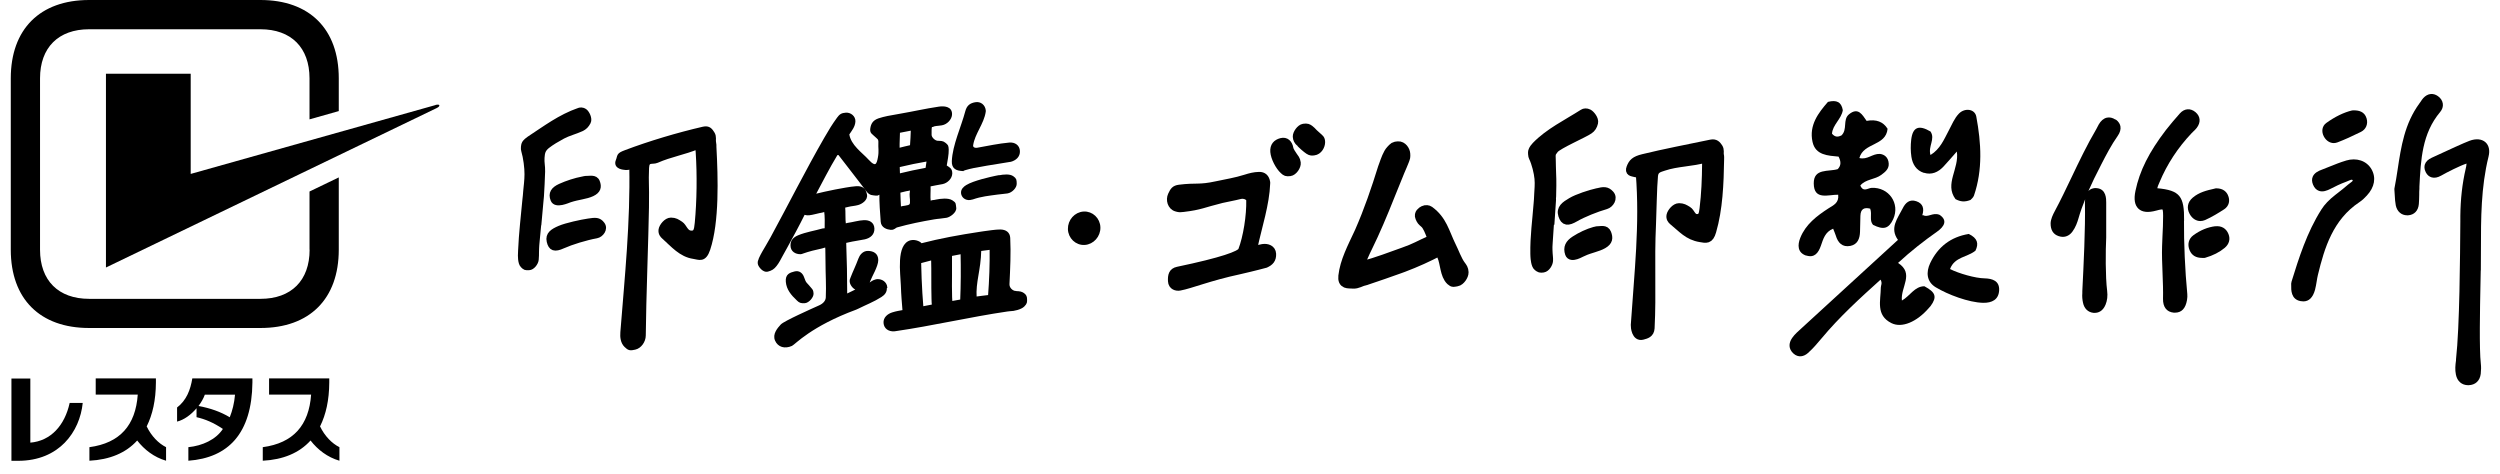 <svg width="232" height="44" viewBox="0 0 232 44" fill="none" xmlns="http://www.w3.org/2000/svg">
<path d="M121.911 12.22C121.772 12.08 121.78 12.062 121.606 11.931C121.431 11.801 121.318 11.731 120.968 11.783C120.619 11.835 120.253 12.377 120.27 12.682C120.288 12.988 120.41 13.092 120.48 13.197C120.549 13.293 120.532 13.25 120.541 13.258C120.776 13.52 121.178 13.869 121.405 14.018C121.632 14.166 121.745 14.14 121.929 14.123C122.417 14.07 122.671 13.546 122.671 13.197C122.671 12.848 122.522 12.787 122.356 12.63C122.191 12.473 122.051 12.359 121.911 12.228V12.22Z" fill="black" stroke="black" stroke-width="0.6" stroke-miterlimit="10"/>
<path d="M119.729 13.757C119.633 13.294 119.354 12.989 118.891 13.111C118.428 13.233 118.14 13.53 118.184 14.089C118.228 14.639 118.647 15.468 119.074 15.852C119.284 16.044 119.362 16.088 119.72 16.044C120.078 16 120.454 15.45 120.41 15.101C120.366 14.752 120.218 14.63 120.078 14.42C119.939 14.211 119.773 13.975 119.72 13.766L119.729 13.757Z" fill="black" stroke="black" stroke-width="0.6" stroke-miterlimit="10"/>
<path d="M117.155 22.948C116.981 22.974 116.335 23.201 116.404 22.922C116.823 20.993 117.504 18.941 117.574 17.021C117.574 16.986 117.574 16.942 117.574 16.916C117.504 16.48 117.26 16.235 116.832 16.253C116.396 16.262 115.994 16.366 115.584 16.497C114.65 16.794 113.821 16.916 112.895 17.117C111.254 17.475 111.036 17.239 109.439 17.44C108.985 17.501 108.88 17.676 108.679 18.103C108.479 18.531 108.627 19.186 109.168 19.334C109.404 19.395 109.413 19.413 109.823 19.369C111.438 19.177 111.63 18.976 113.393 18.54C113.716 18.461 114.589 18.304 115.043 18.182C115.497 18.06 115.942 18.295 115.951 18.584C115.985 19.989 115.671 22.014 115.2 23.227C115.06 23.585 113.419 24.188 109.29 25.052C108.74 25.165 108.662 25.567 108.688 26.09C108.714 26.614 109.186 26.728 109.491 26.666C110.53 26.474 112.215 25.759 115.025 25.156C115.27 25.104 115.628 25.008 115.951 24.938C116.274 24.868 117.155 24.633 117.391 24.572C117.574 24.519 117.434 24.563 117.434 24.563C117.906 24.362 118.15 24.083 118.124 23.559C118.098 23.044 117.609 22.878 117.173 22.948H117.155Z" fill="black" stroke="black" stroke-width="0.6" stroke-miterlimit="10"/>
<path d="M134.623 22.869C133.986 21.542 133.794 20.477 132.607 19.605C132.511 19.535 132.318 19.5 132.144 19.587C131.969 19.674 131.707 19.858 131.83 20.146C131.952 20.434 131.978 20.451 132.249 20.687C132.519 20.923 132.729 21.481 132.886 21.892C132.921 21.979 132.903 22.302 132.711 22.38C131.812 22.773 131.315 23.096 130.267 23.454C129.22 23.812 127.718 24.423 126.496 24.702C126.269 24.755 126.034 24.624 126.243 24.231C126.453 23.838 126.566 23.498 126.854 22.93C127.587 21.438 128.242 19.884 128.94 18.129C129.071 17.798 129.682 16.288 129.857 15.869C130.031 15.45 130.154 15.196 130.267 14.891C130.381 14.585 130.389 14.585 130.372 14.28C130.354 13.983 130.093 13.59 129.743 13.617C129.394 13.643 129.386 13.678 129.106 13.974C128.827 14.271 128.626 14.873 128.469 15.31C128.452 15.371 128.399 15.485 128.373 15.572C127.753 17.571 127.064 19.587 126.226 21.49C126.182 21.595 126.156 21.647 126.138 21.682C125.545 22.956 124.846 24.275 124.698 25.619C124.62 26.361 125.091 26.247 125.536 26.282C125.981 26.317 126.226 26.073 126.627 26.003C126.688 25.994 126.784 25.951 126.837 25.933C127.849 25.601 128.844 25.244 129.857 24.886C129.953 24.851 130.128 24.79 130.215 24.755C131.402 24.309 132.511 23.803 133.619 23.218C133.689 23.358 133.811 23.62 133.864 23.742C134.169 24.432 134.125 25.497 134.667 26.003C134.859 26.186 134.911 26.116 135.19 26.073C135.47 26.029 135.793 25.558 135.784 25.27C135.775 24.982 135.67 24.859 135.522 24.659C135.182 24.213 134.859 23.332 134.632 22.869H134.623Z" fill="black" stroke="black" stroke-miterlimit="10"/>
<path d="M89.319 15.765C89.38 15.765 89.389 15.756 89.52 15.704C89.651 15.652 90.245 15.512 90.358 15.494C90.472 15.477 90.445 15.477 90.463 15.477C91.179 15.337 91.964 15.206 92.636 15.102C92.986 15.049 93.501 14.962 93.71 14.927C93.867 14.901 93.745 14.927 93.754 14.927C94.225 14.805 94.574 14.491 94.548 14.019C94.531 13.548 94.147 13.286 93.666 13.33C92.697 13.417 91.676 13.635 90.698 13.81C90.437 13.853 90.166 13.74 90.21 13.46C90.376 12.369 91.213 11.462 91.379 10.353C91.379 10.327 91.379 10.266 91.379 10.24C91.327 9.803 90.969 9.506 90.524 9.585C90.07 9.663 89.808 9.855 89.677 10.344C89.293 11.802 88.49 13.487 88.429 14.953C88.403 15.608 88.796 15.739 89.319 15.774V15.765Z" fill="black" stroke="black" stroke-width="0.2" stroke-miterlimit="10"/>
<path d="M92.698 16.359C92.645 16.368 92.829 16.324 92.41 16.411C91.991 16.499 90.367 16.857 89.721 17.258C89.494 17.398 89.25 17.607 89.285 17.93C89.32 18.253 89.616 18.506 90.009 18.463C90.079 18.454 90.184 18.428 90.254 18.41C91.048 18.131 91.755 18.07 92.567 17.956C92.68 17.939 92.89 17.913 93.029 17.904C93.169 17.887 93.335 17.869 93.475 17.852C93.867 17.791 94.278 17.363 94.251 17.023C94.234 16.682 94.251 16.638 93.981 16.438C93.71 16.237 93.186 16.272 92.706 16.368L92.698 16.359Z" fill="black" stroke="black" stroke-width="0.2" stroke-miterlimit="10"/>
<path d="M94.269 27.105C93.928 27.096 93.553 26.756 93.579 26.355C93.649 24.888 93.719 23.5 93.649 22.077C93.623 21.623 93.309 21.405 92.829 21.396C92.357 21.396 91.772 21.501 91.266 21.562C91.179 21.571 90.996 21.606 90.917 21.615C89.075 21.894 87.277 22.217 85.461 22.688C85.47 22.566 84.973 22.287 84.536 22.392C83.253 22.706 83.663 25.394 83.698 26.451C83.733 27.507 83.785 27.934 83.855 28.86C83.497 28.93 83.201 28.965 82.825 29.087C82.441 29.209 82.057 29.506 82.092 29.968C82.127 30.431 82.502 30.675 82.974 30.649C82.991 30.649 83.026 30.649 83.052 30.64C84.789 30.387 86.535 30.056 88.272 29.724C90.009 29.392 91.738 29.061 93.475 28.807C93.544 28.799 93.632 28.781 93.71 28.781C94.094 28.781 94.732 28.624 94.985 28.371C95.238 28.118 95.212 28.013 95.212 27.786C95.212 27.55 95.159 27.419 94.967 27.28C94.775 27.149 94.627 27.123 94.278 27.114L94.269 27.105ZM86.579 28.345C86.247 28.406 85.915 28.467 85.592 28.537C85.522 27.646 85.461 26.756 85.427 25.848C85.409 25.351 85.392 24.836 85.383 24.338C85.758 24.233 86.134 24.137 86.509 24.041C86.526 24.635 86.526 25.159 86.526 25.778C86.526 26.39 86.526 27.096 86.544 27.725C86.544 27.934 86.561 28.153 86.579 28.362V28.345ZM89.241 23.474C89.276 24.932 89.267 26.398 89.206 27.882C88.901 27.934 88.595 27.987 88.281 28.048C88.272 27.891 88.263 27.734 88.255 27.568C88.237 26.913 88.237 26.189 88.246 25.543C88.246 24.888 88.246 24.303 88.246 23.666C88.578 23.605 88.909 23.535 89.241 23.474ZM90.961 23.195C90.961 23.195 90.873 23.195 91.013 23.195C91.144 23.186 91.72 23.107 91.938 23.072C91.956 24.53 91.903 25.997 91.79 27.472C91.511 27.515 90.812 27.577 90.533 27.629C90.437 26.119 90.917 25.124 90.961 23.203V23.195Z" fill="black" stroke="black" stroke-width="0.2" stroke-miterlimit="10"/>
<path d="M82.241 26.65C82.197 26.248 81.83 25.978 81.403 26.004C81.307 26.004 81.141 26.082 81.054 26.109C80.966 26.135 80.591 26.467 80.556 26.353C80.53 26.24 80.556 26.379 80.678 26.021C80.8 25.663 81.403 24.686 81.403 24.136C81.403 23.586 81.01 23.394 80.556 23.385C80.111 23.368 79.849 23.761 79.753 24.031C79.491 24.738 79.264 25.166 79.002 25.847C78.967 25.934 78.924 26.004 78.967 26.222C79.011 26.432 79.317 26.886 79.674 26.816C79.299 27.034 78.906 27.2 78.522 27.392C78.522 25.742 78.487 24.101 78.426 22.46C78.505 22.442 78.636 22.416 78.706 22.399C79.203 22.277 79.762 22.216 80.242 22.111C80.722 21.997 81.062 21.709 81.045 21.212C81.027 20.714 80.652 20.513 80.172 20.531C79.692 20.548 79.142 20.723 78.662 20.784C78.592 20.784 78.409 20.898 78.4 20.828C78.33 20.33 78.382 19.71 78.33 19.187C78.522 19.134 78.522 19.152 78.749 19.091C78.976 19.029 79.282 19.021 79.605 18.933C79.927 18.846 80.46 18.515 80.355 18.052C80.251 17.581 80.024 17.336 79.447 17.38C78.871 17.423 78.147 17.572 77.518 17.685C76.89 17.799 76.192 17.973 75.554 18.122C76.226 16.873 76.89 15.547 77.614 14.36C77.667 14.272 77.841 14.255 77.902 14.342C78.4 14.962 79.317 16.193 79.736 16.716C80.146 17.24 80.242 17.38 80.504 17.72C80.766 18.061 80.984 18.008 81.263 18.052C81.542 18.087 81.481 17.956 81.708 17.93C81.691 18.794 81.769 19.728 81.83 20.575C81.865 21.055 82.354 21.203 82.66 21.229C82.965 21.255 83.052 21.055 83.21 21.011C84.397 20.679 85.488 20.461 86.666 20.26C86.858 20.225 87.007 20.217 87.216 20.191C87.426 20.164 87.539 20.155 87.819 20.112C88.107 20.068 88.7 19.649 88.639 19.283C88.578 18.916 88.665 18.89 88.325 18.672C87.984 18.453 87.303 18.532 86.876 18.619C86.797 18.637 86.666 18.672 86.597 18.663C86.527 18.654 86.291 18.785 86.273 18.698C86.212 18.261 86.282 17.685 86.256 17.214C86.666 17.118 87.033 17.074 87.452 16.987C87.871 16.9 88.264 16.516 88.272 16.088C88.272 15.66 88.037 15.608 87.749 15.407C87.827 14.979 87.958 14.264 87.941 13.888C87.923 13.513 87.897 13.521 87.688 13.338C87.478 13.155 87.303 13.181 87.007 13.164C86.71 13.146 86.343 12.797 86.352 12.5C86.361 12.212 86.335 11.959 86.387 11.758C86.439 11.557 86.457 11.741 86.579 11.671C86.701 11.592 87.007 11.584 87.129 11.566C87.251 11.549 87.303 11.54 87.391 11.531C87.836 11.453 88.203 11.051 88.246 10.667C88.316 9.934 87.548 9.934 87.138 9.995C85.846 10.187 84.772 10.44 83.55 10.65C83.463 10.667 83.332 10.685 83.262 10.702C82.721 10.789 82.04 10.912 81.56 11.077C81.08 11.243 80.923 11.523 80.862 11.924C80.8 12.326 81.027 12.369 81.254 12.605C81.481 12.832 81.638 12.841 81.612 13.268C81.586 13.705 81.682 14.028 81.569 14.621C81.464 15.215 81.307 15.739 80.53 14.883C79.945 14.237 78.871 13.53 78.714 12.465C78.714 12.457 78.732 12.43 78.732 12.422C78.976 12.055 79.255 11.723 79.282 11.278C79.308 10.833 78.889 10.527 78.505 10.554C78.121 10.58 77.972 10.685 77.763 10.973C77.283 11.636 77.029 12.055 76.576 12.841C74.874 15.791 73.241 19.047 71.591 22.076C71.417 22.39 71.338 22.53 71.146 22.853C70.954 23.176 70.701 23.595 70.526 23.979C70.526 23.996 70.509 23.979 70.492 24.075C70.483 24.171 70.387 24.232 70.422 24.468C70.457 24.703 70.867 25.21 71.225 25.114C71.583 25.018 71.766 24.904 71.984 24.625C72.211 24.345 72.394 23.97 72.552 23.682C72.717 23.394 72.787 23.254 72.953 22.957C73.512 21.945 74.097 20.871 74.612 19.824C74.812 19.867 74.865 19.894 75.109 19.876C75.353 19.859 76.052 19.658 76.235 19.64C76.418 19.623 76.558 19.492 76.576 19.571C76.654 20.051 76.637 20.723 76.628 21.229C76.628 21.299 76.427 21.282 76.357 21.299C75.624 21.509 74.812 21.631 74.105 21.927C73.695 22.102 73.442 22.346 73.459 22.8C73.468 23.263 73.852 23.499 74.297 23.49C74.358 23.49 74.411 23.464 74.481 23.438C75.048 23.237 75.677 23.08 76.27 22.957C76.401 22.931 76.558 22.844 76.654 22.879C76.75 22.914 76.654 22.879 76.68 23.01C76.707 23.141 76.68 23.455 76.698 23.665C76.707 23.874 76.707 24.11 76.707 24.345C76.707 25.437 76.785 26.493 76.733 27.61C76.715 27.977 76.427 28.273 76.034 28.439C75.336 28.754 72.822 29.871 72.525 30.185C72.229 30.508 71.775 31.032 72.019 31.573C72.255 32.114 72.822 32.289 73.451 32.01C73.721 31.887 75.214 30.194 79.421 28.64C79.474 28.614 79.561 28.579 79.613 28.553C80.329 28.195 81.062 27.916 81.743 27.479C82.04 27.287 82.232 27.06 82.197 26.667L82.241 26.65ZM83.384 13.845C83.384 13.626 83.384 13.609 83.384 13.338C83.384 13.068 83.402 12.553 83.419 12.238C83.821 12.151 84.222 12.09 84.624 12.003C84.606 12.518 84.589 13.041 84.545 13.556C84.152 13.652 83.768 13.731 83.376 13.836L83.384 13.845ZM86.099 14.857C86.055 15.119 86.02 15.389 85.985 15.66C85.121 15.817 84.266 16 83.419 16.21C83.419 15.948 83.402 15.686 83.393 15.424C84.292 15.206 85.191 15.023 86.099 14.866V14.857ZM84.493 17.589C84.571 17.694 84.528 17.825 84.51 18.017C84.493 18.209 84.624 18.846 84.484 19.012C84.301 19.23 83.768 19.152 83.515 19.309C83.489 18.794 83.463 18.305 83.454 17.799C83.663 17.764 84.065 17.633 84.222 17.624C84.388 17.624 84.414 17.493 84.493 17.589Z" fill="black" stroke="black" stroke-width="0.2" stroke-miterlimit="10"/>
<path d="M74.673 28.038C75.005 28.02 75.424 27.532 75.398 27.235C75.372 26.938 75.337 26.947 75.206 26.781C74.787 26.257 74.734 26.379 74.525 25.76C74.412 25.428 74.141 25.183 73.757 25.288C73.373 25.393 72.963 25.48 73.024 26.152C73.085 26.825 73.478 27.305 74.036 27.828C74.228 28.012 74.333 28.055 74.673 28.038Z" fill="black" stroke="black" stroke-width="0.2" stroke-miterlimit="10"/>
<path d="M100.57 19.78C99.82 19.823 99.235 20.487 99.252 21.255C99.27 22.023 99.907 22.625 100.649 22.582C101.391 22.538 101.985 21.875 101.967 21.106C101.95 20.338 101.312 19.736 100.57 19.78Z" fill="black" stroke="black" stroke-width="0.3" stroke-miterlimit="10"/>
<path d="M66.233 13.643C66.233 13.529 66.242 13.381 66.198 13.189C66.154 12.997 66.259 12.691 66.085 12.421C65.91 12.15 65.762 11.888 65.282 12.002C62.934 12.543 60.28 13.337 58.089 14.167C57.373 14.437 57.583 14.455 57.382 14.952C57.181 15.45 57.827 15.502 58.089 15.528C58.351 15.555 58.421 15.424 58.648 15.424C58.752 20.617 58.228 25.68 57.818 30.848C57.783 31.275 57.836 31.729 58.133 32.017C58.429 32.305 58.482 32.288 58.901 32.201C59.311 32.113 59.678 31.625 59.678 31.127C59.704 27.889 59.939 21.77 59.974 19.264C60.009 16.759 59.922 17.126 59.983 15.581C60.018 14.716 60.533 15.057 60.943 14.874C62.209 14.315 63.51 14.114 64.766 13.582C64.784 13.765 64.793 13.94 64.81 14.123C64.95 16.235 64.915 18.706 64.723 20.696C64.653 21.403 64.583 21.691 64.094 21.647C63.606 21.612 63.501 21.01 63.169 20.792C62.829 20.574 62.689 20.451 62.261 20.443C61.834 20.443 61.406 21.001 61.362 21.324C61.319 21.647 61.493 21.839 61.615 21.944C62.471 22.712 63.213 23.611 64.374 23.777C64.897 23.856 65.317 24.144 65.666 23.105C66.504 20.591 66.39 16.541 66.233 13.634V13.643Z" fill="black" stroke="black" stroke-width="0.5" stroke-miterlimit="10"/>
<path d="M50.031 20.34C50.084 19.72 50.136 19.161 50.197 18.533C50.197 18.471 50.206 18.471 50.215 18.349C50.223 18.227 50.206 18.515 50.232 18.148C50.258 17.782 50.328 16.429 50.337 15.923C50.354 15.416 50.249 15.102 50.284 14.631C50.319 14.168 50.363 13.889 50.773 13.548C51.192 13.217 51.707 12.92 52.222 12.64C52.737 12.361 53.392 12.204 53.959 11.942C54.239 11.811 54.422 11.628 54.579 11.322C54.736 11.017 54.457 10.467 54.247 10.327C54.038 10.188 53.846 10.214 53.724 10.258C51.978 10.868 50.625 11.899 49.106 12.894C48.958 12.99 48.774 13.147 48.687 13.286C48.608 13.426 48.608 13.54 48.591 13.653C48.574 13.767 48.591 13.889 48.617 13.976C48.809 14.613 48.931 15.591 48.923 16.167C48.923 16.752 48.844 17.284 48.809 17.686C48.783 18.087 48.757 18.262 48.731 18.515C48.582 20.139 48.399 21.631 48.329 23.255C48.329 23.316 48.329 23.29 48.32 23.491C48.303 23.691 48.294 24.398 48.521 24.617C48.739 24.835 48.757 24.835 49.08 24.826C49.394 24.826 49.717 24.381 49.743 24.093C49.778 23.814 49.761 23.613 49.769 23.377C49.778 23.142 49.778 22.932 49.796 22.74C49.813 22.548 49.796 22.714 49.822 22.452C49.848 22.181 49.927 21.387 49.953 21.073C49.979 20.758 49.996 20.584 50.023 20.331L50.031 20.34Z" fill="black" stroke="black" stroke-width="0.5" stroke-miterlimit="10"/>
<path d="M54.596 20.531C53.95 20.627 52.562 20.923 51.934 21.194C51.306 21.465 50.834 21.753 50.983 22.399C51.131 23.045 51.463 23.167 52.24 22.809C53.016 22.46 54.378 22.041 55.356 21.866C55.766 21.796 56.203 21.246 55.88 20.819C55.565 20.391 55.242 20.435 54.596 20.531Z" fill="black" stroke="black" stroke-width="0.5" stroke-miterlimit="10"/>
<path d="M52.877 18.534C53.663 18.272 54.37 18.245 54.946 17.975C55.522 17.704 55.6 17.338 55.417 16.875C55.234 16.412 54.693 16.596 54.309 16.578C54.282 16.578 54.23 16.587 54.204 16.596C54.178 16.596 54.125 16.613 54.099 16.622C53.392 16.753 52.624 17.006 51.987 17.294C51.358 17.582 51.105 17.949 51.341 18.534C51.577 19.118 52.694 18.595 52.877 18.534Z" fill="black" stroke="black" stroke-width="0.5" stroke-miterlimit="10"/>
<path d="M159.648 14.77C159.648 14.683 159.665 14.534 159.622 14.351C159.587 14.176 159.683 13.923 159.517 13.67C159.351 13.426 159.185 13.216 158.775 13.303C156.794 13.714 154.323 14.194 152.482 14.648C151.687 14.84 151.469 15.084 151.286 15.556C151.111 16.018 151.46 16.001 151.661 16.07C151.862 16.14 151.967 16.079 152.15 16.105C152.534 20.854 152.01 25.314 151.687 30.168C151.678 30.36 151.766 31.355 152.42 31.18C152.778 31.084 153.162 30.997 153.197 30.456C153.363 27.183 153.162 24.302 153.328 20.784C153.372 19.911 153.407 17.362 153.512 16.306C153.573 15.713 153.983 15.643 154.393 15.503C155.659 15.075 157.021 15.119 158.304 14.735C158.304 14.875 158.304 15.093 158.304 15.215C158.295 16.603 158.234 18.017 158.068 19.361C158.007 19.841 157.955 20.217 157.483 20.217C157.012 20.217 156.96 19.693 156.645 19.501C156.331 19.309 156.183 19.213 155.816 19.204C155.441 19.204 155.065 19.693 155.004 19.972C154.943 20.252 155.092 20.426 155.214 20.531C156.078 21.229 156.61 21.928 157.789 22.12C158.321 22.207 158.67 22.329 158.915 21.474C159.517 19.405 159.613 17.048 159.648 14.796V14.77Z" fill="black" stroke="black" stroke-width="0.7" stroke-miterlimit="10"/>
<path d="M143.919 20.505C143.963 19.876 144.007 19.309 144.041 18.68C144.041 18.619 144.041 18.602 144.05 18.488C144.05 18.375 144.05 18.61 144.059 18.226C144.076 17.842 144.094 16.629 144.059 16.131C144.033 15.634 144.041 15.241 144.024 14.778C144.015 14.324 143.963 14.281 144.286 13.879C144.609 13.469 147.018 12.43 147.498 12.09C147.743 11.924 147.873 11.714 147.952 11.391C148.031 11.068 147.655 10.597 147.437 10.484C147.219 10.37 147.009 10.405 146.905 10.475C145.386 11.444 143.718 12.247 142.496 13.513C142.374 13.635 142.243 13.818 142.191 13.958C142.13 14.097 142.156 14.202 142.156 14.316C142.156 14.429 142.191 14.534 142.226 14.612C142.496 15.171 142.697 16.018 142.75 16.568C142.802 17.118 142.741 17.641 142.723 18.034C142.715 18.418 142.688 18.619 142.671 18.872C142.549 20.478 142.339 21.945 142.365 23.542C142.365 23.603 142.365 23.603 142.374 23.795C142.383 23.987 142.435 24.625 142.654 24.79C142.872 24.956 142.924 24.982 143.212 24.939C143.5 24.895 143.753 24.476 143.771 24.206C143.788 23.935 143.745 23.752 143.736 23.525C143.727 23.298 143.71 23.106 143.718 22.905C143.727 22.704 143.718 22.835 143.736 22.573C143.753 22.311 143.806 21.569 143.823 21.264C143.841 20.958 143.858 20.758 143.876 20.505H143.919Z" fill="black" stroke="black" stroke-width="0.7" stroke-miterlimit="10"/>
<path d="M148.187 17.824C147.567 17.964 146.371 18.348 145.804 18.689C145.228 19.029 144.756 19.343 144.957 19.98C145.158 20.618 145.49 20.635 146.197 20.225C146.904 19.815 148.117 19.326 149.034 19.064C149.418 18.951 149.793 18.401 149.444 18.017C149.095 17.632 148.815 17.676 148.204 17.824H148.187Z" fill="black" stroke="black" stroke-width="0.7" stroke-miterlimit="10"/>
<path d="M146.922 23.427C147.612 23.113 148.267 23.026 148.799 22.72C149.323 22.415 149.349 22.083 149.174 21.629C148.991 21.175 148.555 21.358 148.171 21.35C148.144 21.35 148.101 21.367 148.075 21.367C148.048 21.367 148.005 21.385 147.987 21.393C147.35 21.568 146.678 21.891 146.137 22.24C145.596 22.589 145.395 22.973 145.587 23.541C145.788 24.108 146.765 23.488 146.922 23.419V23.427Z" fill="black" stroke="black" stroke-width="0.7" stroke-miterlimit="10"/>
<path d="M202.684 20.487C202.71 18.209 202.308 17.668 200.196 17.467C200.222 17.327 200.283 17.188 200.353 17.03L200.405 16.908C201.104 15.232 202.108 13.705 203.373 12.369C203.426 12.308 203.487 12.256 203.539 12.203C203.653 12.099 203.757 11.994 203.853 11.872C204.246 11.365 204.211 10.807 203.749 10.414C203.277 10.012 202.71 10.056 202.291 10.527C201.82 11.06 201.401 11.549 200.999 12.064C199.428 14.115 198.555 15.852 198.171 17.711C198.005 18.497 198.101 19.038 198.45 19.37C198.799 19.693 199.332 19.754 200.1 19.544C200.528 19.422 200.65 19.431 200.676 19.44C200.694 19.466 200.737 19.571 200.737 20.033C200.737 20.67 200.711 21.308 200.676 21.954C200.659 22.259 200.65 22.556 200.641 22.861C200.615 23.603 200.65 24.511 200.685 25.384C200.72 26.196 200.746 27.043 200.728 27.723C200.711 28.492 201.069 28.954 201.724 29.015C201.767 29.015 201.811 29.015 201.846 29.015C202.448 29.015 202.823 28.622 202.954 27.846C202.989 27.636 202.998 27.453 202.981 27.287C202.771 25.148 202.658 22.477 202.675 20.478L202.684 20.487Z" fill="black"/>
<path d="M230.222 25.096C230.222 24.442 230.231 23.796 230.231 23.141C230.231 20.295 230.231 17.363 230.938 14.526C231.077 13.958 230.973 13.487 230.65 13.199C230.309 12.893 229.768 12.841 229.166 13.068C228.668 13.251 227.141 13.958 226.233 14.377L225.665 14.639C225.334 14.787 225.115 14.997 225.028 15.259C224.976 15.416 224.95 15.678 225.115 15.992C225.246 16.245 225.438 16.402 225.665 16.463C225.927 16.533 226.215 16.481 226.538 16.298C227.053 16.001 228.31 15.364 228.895 15.18C228.895 15.329 228.851 15.486 228.817 15.66C228.494 17.048 228.336 18.48 228.319 20.042V20.566C228.293 23.962 228.258 30.273 227.917 33.354V33.441C227.856 33.869 227.813 34.314 227.909 34.768C228.031 35.379 228.459 35.746 229.043 35.746C229.061 35.746 229.07 35.746 229.087 35.746C229.716 35.728 230.135 35.336 230.213 34.69C230.248 34.34 230.257 34.044 230.222 33.764C230.065 32.385 230.143 28.649 230.187 26.414C230.196 25.882 230.204 25.419 230.213 25.088L230.222 25.096Z" fill="black"/>
<path d="M217.687 14.91C217.18 15.059 216.691 15.259 216.211 15.451C215.958 15.556 215.714 15.652 215.461 15.748C215.146 15.861 214.771 16.045 214.623 16.394C214.527 16.612 214.535 16.865 214.649 17.136C214.771 17.433 214.954 17.625 215.199 17.712C215.565 17.843 215.958 17.686 216.281 17.52C216.7 17.302 217.198 17.057 217.704 16.874C217.765 16.848 217.835 16.822 217.913 16.787C218.271 16.63 218.28 16.656 218.341 16.761C218.324 16.813 218.175 16.927 218.088 16.988C218.018 17.04 217.957 17.084 217.896 17.136C217.582 17.407 217.259 17.668 216.927 17.922L216.735 18.07C216.141 18.533 215.722 18.969 215.426 19.44C214.073 21.57 213.322 23.988 212.659 26.118C212.615 26.258 212.615 26.397 212.624 26.476C212.615 26.904 212.598 27.768 213.479 27.942C213.575 27.96 213.662 27.969 213.75 27.969C214.273 27.969 214.631 27.611 214.832 26.904C214.902 26.642 214.946 26.371 214.989 26.109C215.024 25.909 215.05 25.708 215.103 25.507C215.714 22.984 216.508 20.383 218.952 18.76C219.232 18.576 219.467 18.341 219.642 18.148C220.366 17.372 220.523 16.481 220.07 15.696C219.616 14.919 218.69 14.605 217.704 14.901L217.687 14.91Z" fill="black"/>
<path d="M196.311 11.096C196.041 10.921 195.77 10.86 195.508 10.921C195.212 10.991 194.958 11.21 194.758 11.559C194.714 11.629 194.679 11.698 194.644 11.777C194.609 11.847 194.574 11.908 194.539 11.978C193.684 13.427 192.951 14.963 192.244 16.447C191.746 17.486 191.24 18.559 190.69 19.581C190.498 19.939 190.315 20.331 190.297 20.707C190.297 20.707 190.297 20.707 190.297 20.715C190.288 21.335 190.533 21.745 191.039 21.911C191.17 21.955 191.301 21.981 191.423 21.981C191.772 21.981 192.087 21.815 192.322 21.492C192.619 21.091 192.776 20.628 192.881 20.27C193.055 19.659 193.265 19.074 193.501 18.498C193.492 18.585 193.483 18.673 193.483 18.778V18.874C193.527 21.23 193.361 24.582 193.239 27.018V27.201C193.213 27.498 193.239 27.803 193.3 28.083C193.413 28.641 193.771 28.982 194.286 29.034C194.321 29.034 194.356 29.034 194.391 29.034C194.688 29.034 195.133 28.912 195.395 28.275C195.552 27.891 195.604 27.463 195.543 26.983C195.377 25.682 195.395 23.264 195.456 22.042C195.456 22.042 195.456 22.034 195.456 22.025V21.091C195.456 20.323 195.456 19.563 195.456 18.795C195.456 18.481 195.473 17.538 194.574 17.459C194.199 17.425 193.981 17.564 193.85 17.678C193.832 17.695 193.815 17.721 193.797 17.739C194.147 16.945 194.522 16.176 194.906 15.443L194.993 15.268C195.456 14.369 195.936 13.444 196.521 12.615C196.739 12.309 196.826 11.995 196.774 11.716C196.739 11.541 196.634 11.288 196.329 11.087L196.311 11.096Z" fill="black"/>
<path d="M226.695 9.629C226.66 9.358 226.503 9.105 226.241 8.922C225.787 8.599 225.272 8.669 224.879 9.105C224.792 9.201 224.713 9.315 224.643 9.428C224.608 9.48 224.573 9.533 224.53 9.585C223.142 11.479 222.819 13.627 222.505 15.704C222.409 16.315 222.321 16.926 222.199 17.511C222.199 17.537 222.199 17.572 222.199 17.598C222.217 17.79 222.225 17.974 222.234 18.131C222.252 18.471 222.269 18.768 222.33 19.065C222.452 19.632 222.854 19.981 223.386 19.981C223.413 19.981 223.439 19.981 223.465 19.981C224.041 19.946 224.416 19.554 224.469 18.934C224.495 18.646 224.495 18.366 224.504 18.078C224.504 17.886 224.504 17.694 224.521 17.511V17.328C224.652 14.788 224.766 12.396 226.45 10.388C226.642 10.161 226.73 9.891 226.695 9.629Z" fill="black"/>
<path d="M216.58 13.278C216.693 13.278 216.816 13.252 216.929 13.208C217.592 12.955 218.3 12.632 219.094 12.239C219.565 12.004 219.775 11.506 219.618 10.982C219.426 10.336 218.867 10.24 218.43 10.24C218.378 10.24 218.326 10.24 218.273 10.249C217.523 10.424 216.693 10.825 215.882 11.41C215.489 11.689 215.401 12.213 215.663 12.684C215.873 13.06 216.213 13.278 216.58 13.278Z" fill="black"/>
<path d="M205.58 20.993C204.873 21.08 204.192 21.359 203.546 21.831C203.101 22.154 202.97 22.686 203.197 23.227C203.398 23.699 203.782 23.934 204.367 23.934C204.428 23.934 204.498 23.934 204.568 23.934C204.594 23.934 204.611 23.934 204.629 23.926C205.38 23.707 205.973 23.402 206.444 23.009C206.863 22.66 206.994 22.197 206.802 21.717C206.593 21.193 206.148 20.931 205.563 21.001L205.58 20.993Z" fill="black"/>
<path d="M204.193 20.514C204.341 20.514 204.489 20.479 204.638 20.418C205.284 20.13 205.886 19.755 206.401 19.423C206.855 19.126 206.986 18.603 206.742 18.088C206.611 17.808 206.314 17.477 205.677 17.477C205.642 17.477 205.607 17.477 205.581 17.485L205.485 17.512C204.795 17.669 204.079 17.834 203.477 18.349C203.006 18.751 202.901 19.31 203.198 19.851C203.425 20.279 203.8 20.514 204.201 20.514H204.193Z" fill="black"/>
<path d="M167.617 23.709C168.386 23.963 168.752 23.456 168.979 22.802C169.197 22.182 169.363 21.527 170.114 21.222C170.201 21.44 170.289 21.641 170.358 21.85C170.559 22.531 170.969 22.968 171.72 22.819C172.392 22.68 172.593 22.13 172.61 21.501C172.628 21.012 172.628 20.523 172.645 20.035C172.663 19.38 173.003 19.223 173.553 19.363C173.754 19.904 173.448 20.436 173.815 20.864C174.793 21.361 175.282 21.222 175.692 20.331C176.346 18.882 175.282 17.355 173.684 17.433C173.344 17.451 172.916 17.87 172.637 17.215C173.134 16.613 173.99 16.674 174.583 16.229C174.959 15.95 175.308 15.67 175.273 15.173C175.238 14.597 174.863 14.326 174.452 14.282C173.737 14.256 173.309 14.85 172.549 14.666C172.942 13.217 175.011 13.575 175.168 11.952C174.761 11.294 174.112 11.05 173.221 11.218C172.829 10.66 172.445 9.909 171.589 10.607C170.978 11.105 171.476 12.021 170.882 12.571C170.612 12.694 170.323 12.781 170.009 12.405C170.062 11.585 170.891 11.035 171.013 10.223C170.882 9.473 170.446 9.246 169.634 9.455C168.744 10.476 167.862 11.62 168.202 13.165C168.473 14.413 169.643 14.439 170.62 14.535C170.856 14.989 170.865 15.356 170.542 15.696C169.678 15.958 168.298 15.592 168.316 17.032C168.333 18.629 169.704 18.044 170.585 18.071C170.673 18.839 170.14 19.04 169.695 19.328C168.604 20.035 167.565 20.82 167.068 22.069C166.806 22.723 166.788 23.448 167.626 23.727L167.617 23.709Z" fill="black"/>
<path d="M178.59 26.564C177.674 26.564 177.255 27.463 176.496 27.891C176.356 26.634 177.683 25.403 176.138 24.399C177.351 23.282 178.538 22.357 179.769 21.492C180.458 21.004 180.738 20.436 179.996 19.939C179.341 19.668 178.905 20.253 178.416 19.939V20.043L178.39 19.965C178.582 19.371 178.46 18.883 177.831 18.673C177.211 18.463 176.827 18.813 176.565 19.345C176.103 20.27 175.335 21.152 176.129 22.261C173.117 25.019 170.176 27.707 167.234 30.413C166.911 30.71 166.553 31.007 166.309 31.365C165.977 31.845 165.96 32.386 166.44 32.814C166.885 33.207 167.391 33.102 167.775 32.762C168.238 32.351 168.648 31.871 169.041 31.4C170.691 29.418 172.576 27.699 174.514 25.953C174.706 26.285 174.54 26.485 174.54 26.686C174.532 27.891 174.051 29.253 175.527 29.986C176.487 30.466 177.875 29.881 178.992 28.589C179.053 28.519 179.114 28.458 179.167 28.388C179.769 27.559 179.638 27.131 178.599 26.573L178.59 26.564Z" fill="black"/>
<path d="M178.547 16.035C179.263 16.253 179.857 15.982 180.346 15.467C180.747 15.04 181.131 14.586 181.594 14.062C181.838 15.651 180.424 17.073 181.472 18.479C181.934 18.723 182.318 18.767 182.86 18.557C182.912 18.496 183.113 18.348 183.182 18.156C184.012 15.738 183.855 13.268 183.401 10.823C183.27 10.099 182.327 9.986 181.786 10.544C181.358 10.989 181.131 11.583 180.834 12.133C180.407 12.936 180.049 13.835 179.15 14.385C178.905 13.573 179.621 12.901 179.15 12.203C178.067 11.566 177.5 11.784 177.36 12.962C177.299 13.486 177.299 14.027 177.378 14.551C177.482 15.232 177.823 15.816 178.539 16.043L178.547 16.035Z" fill="black"/>
<path d="M184.168 25.831C183.321 25.822 181.767 25.377 180.964 24.967C181.383 23.832 182.57 23.876 183.321 23.265C183.644 22.61 183.522 22.104 182.701 21.711C181.008 21.99 179.83 22.924 179.122 24.417C178.73 25.246 178.773 26.137 179.637 26.66C180.746 27.332 182.701 28.074 184.028 28.101C184.849 28.118 185.477 27.812 185.521 26.94C185.564 26.067 184.901 25.849 184.168 25.831Z" fill="black"/>
<path d="M28.732 23.175C28.732 26.03 27.03 27.732 24.175 27.732H8.271C5.417 27.732 3.715 26.03 3.715 23.175V7.271C3.715 4.417 5.417 2.715 8.271 2.715H24.167C27.021 2.715 28.723 4.417 28.723 7.271V11.077L31.438 10.309V7.271C31.438 2.697 28.732 0 24.167 0H8.271C3.706 0 1 2.706 1 7.271V23.167C1 27.741 3.706 30.438 8.271 30.438H24.167C28.741 30.438 31.438 27.732 31.438 23.167V16.463L28.723 17.772V23.167L28.732 23.175Z" fill="black"/>
<path d="M40.41 9.751L17.697 16.14V6.844H9.832V24.825L40.523 10.03C40.907 9.847 40.837 9.62 40.41 9.742V9.751Z" fill="black"/>
<path d="M2.815 41.069V35.125H1.061V42.763H1.689C5.495 42.763 7.407 40.066 7.677 37.395H6.464C6.01 39.472 4.718 40.921 2.806 41.078L2.815 41.069Z" fill="black"/>
<path d="M13.622 39.551C14.154 38.478 14.46 37.142 14.468 35.501V35.117H8.882V36.619H12.784C12.583 39.456 11.143 41.114 8.297 41.498V42.755C10.174 42.659 11.684 42.039 12.731 40.878C13.395 41.734 14.302 42.432 15.411 42.755V41.498C14.713 41.149 14.04 40.468 13.604 39.551H13.622Z" fill="black"/>
<path d="M29.709 39.551C30.242 38.478 30.547 37.142 30.556 35.501V35.117H24.97V36.619H28.872C28.671 39.456 27.23 41.114 24.385 41.498V42.755C26.262 42.659 27.772 42.039 28.819 40.878C29.483 41.734 30.39 42.432 31.499 42.755V41.498C30.801 41.149 30.128 40.468 29.692 39.551H29.709Z" fill="black"/>
<path d="M16.433 37.832V39.124C17.07 38.967 17.724 38.495 18.239 37.884V38.714C19.034 38.897 19.802 39.211 20.684 39.805C20.038 40.791 18.789 41.367 17.48 41.498V42.755C21.19 42.484 23.372 40.215 23.424 35.501V35.117H17.847C17.672 36.173 17.314 37.142 16.424 37.823L16.433 37.832ZM21.81 36.627C21.74 37.422 21.565 38.111 21.321 38.722C20.465 38.207 19.505 37.876 18.423 37.675C18.667 37.343 18.877 36.994 19.008 36.627H21.818H21.81Z" fill="black"/>
</svg>
